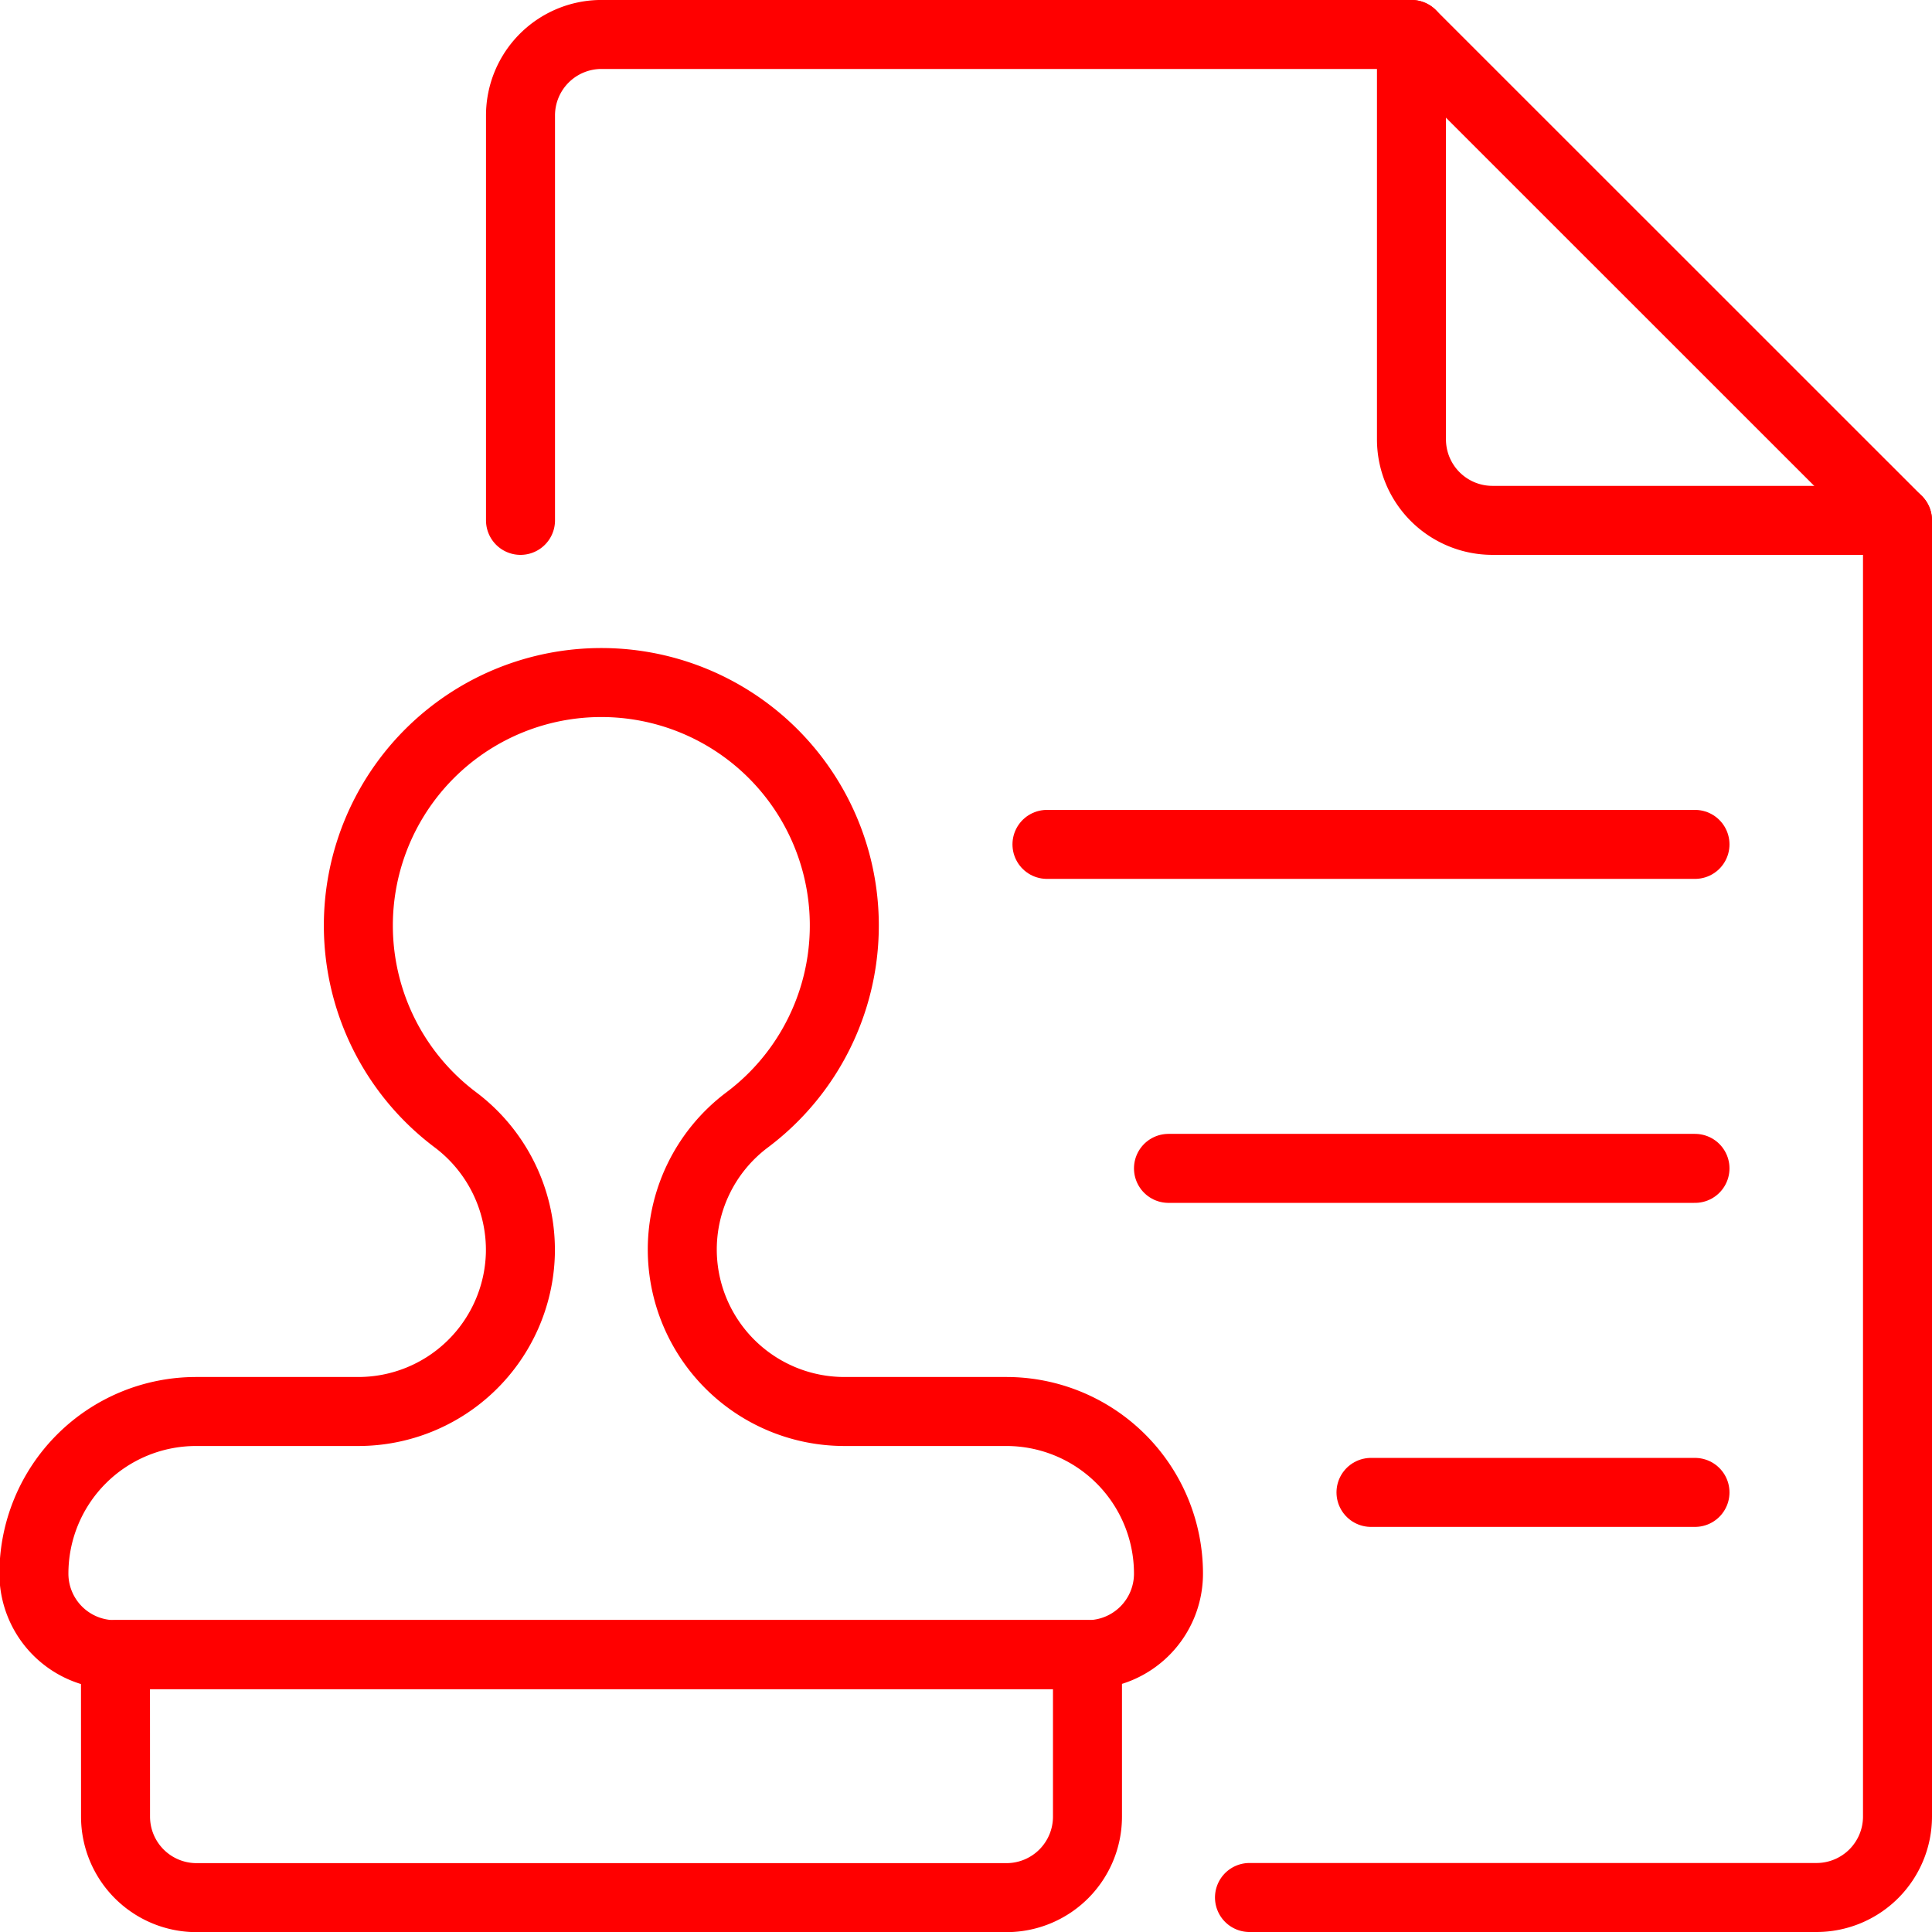 <svg xmlns="http://www.w3.org/2000/svg" width="56" height="56" viewBox="0 0 56 56"><defs><style>.a{fill:none;stroke:red;stroke-linecap:round;stroke-linejoin:round;stroke-width:2px;}</style></defs><g transform="translate(-1.917 -1.917)"><path class="a" d="M37.917,17V5.264a2.348,2.348,0,0,1,2.348-2.348H63.743L77.83,17V54.569a2.348,2.348,0,0,1-2.348,2.348H59.047" transform="translate(-20.913 0)"/><path class="a" d="M102.083,2.917V14.656A2.348,2.348,0,0,0,104.431,17H116.17" transform="translate(-59.254 0)"/><path class="a" d="M8.75,119.583H36.924v4.7a2.348,2.348,0,0,1-2.348,2.348H11.1a2.348,2.348,0,0,1-2.348-2.348Z" transform="translate(-3.486 -69.71)"/><path class="a" d="M26.395,70.714a4.7,4.7,0,0,1-4.7-4.562h0a4.7,4.7,0,0,1,1.878-3.89,7.043,7.043,0,1,0-8.452,0A4.721,4.721,0,0,1,17,66.15h0a4.7,4.7,0,0,1-4.7,4.564h-4.7a4.7,4.7,0,0,0-4.7,4.7,2.348,2.348,0,0,0,2.348,2.348H33.438a2.348,2.348,0,0,0,2.348-2.348,4.7,4.7,0,0,0-4.7-4.7Z" transform="translate(0 -27.884)"/><path class="a" d="M94.616,61.244H75.833" transform="translate(-43.569 -34.852)"/><path class="a" d="M108.558,107.911H99.167" transform="translate(-57.511 -62.736)"/><path class="a" d="M99.844,84.577H84.583" transform="translate(-48.797 -48.794)"/></g></svg>